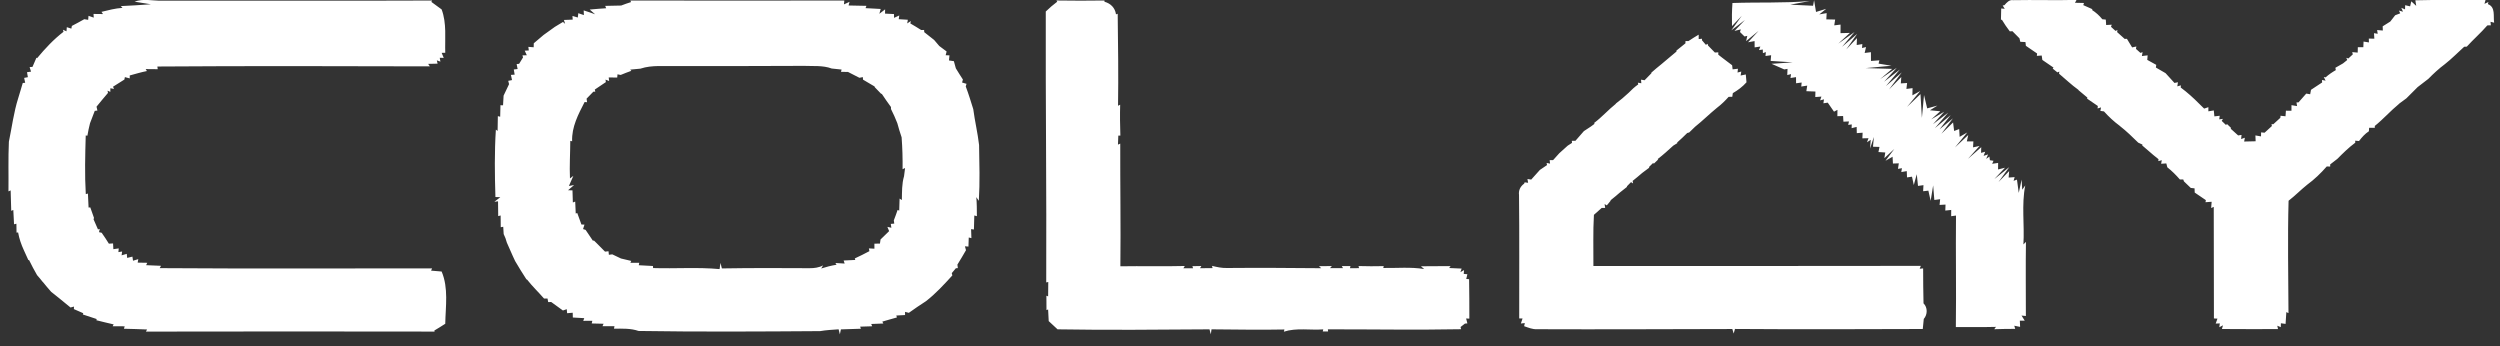 <svg width="130" height="18" viewBox="0 0 130 18" fill="none" xmlns="http://www.w3.org/2000/svg">
<rect x="0" y="0" width="130" height="18" fill="#333333" stroke="none"/>
<path d="M6.997 0.087C7.449 -0.086 7.942 0.045 8.412 0.036C13.098 0.029 17.784 0.047 22.471 0.027L22.43 0.099C22.611 0.225 22.789 0.355 22.965 0.49C23.235 1.214 23.13 1.988 23.153 2.745L22.966 2.748C22.994 2.814 23.047 2.943 23.074 3.009L22.866 3.004L22.902 3.204L22.715 3.139L22.754 3.31C22.632 3.312 22.387 3.318 22.264 3.321L22.352 3.451C17.629 3.44 12.905 3.425 8.183 3.459C8.188 3.494 8.197 3.563 8.201 3.598C8.045 3.596 7.733 3.593 7.575 3.592L7.64 3.694C7.338 3.754 7.043 3.843 6.746 3.924V4.077C6.682 4.059 6.556 4.027 6.493 4.01L6.469 4.136C6.269 4.259 6.074 4.387 5.876 4.51L5.928 4.623L5.739 4.59L5.737 4.778L5.592 4.715L5.615 4.832C5.413 5.066 5.215 5.307 5.019 5.547C5.03 5.597 5.054 5.699 5.065 5.749L4.928 5.764C4.849 5.979 4.764 6.193 4.681 6.408C4.627 6.622 4.58 6.838 4.545 7.056C4.523 7.053 4.48 7.047 4.458 7.045C4.429 8.061 4.4 9.078 4.461 10.094C4.488 10.088 4.544 10.072 4.572 10.064C4.583 10.306 4.595 10.55 4.606 10.792C4.63 10.791 4.674 10.787 4.695 10.785C4.743 10.922 4.84 11.195 4.888 11.331C4.882 11.349 4.871 11.386 4.865 11.404C4.944 11.578 5.021 11.753 5.095 11.93L5.186 11.905L5.149 12.073L5.287 12.104C5.418 12.29 5.543 12.478 5.662 12.671C5.716 12.668 5.826 12.662 5.879 12.658C5.883 12.733 5.891 12.883 5.895 12.957C5.966 12.947 6.104 12.927 6.174 12.917L6.157 13.11L6.351 13.078L6.323 13.277C6.391 13.258 6.524 13.219 6.592 13.2L6.612 13.411C6.681 13.395 6.817 13.363 6.886 13.345L6.917 13.557C6.985 13.537 7.123 13.497 7.191 13.476L7.159 13.656C7.284 13.659 7.533 13.663 7.658 13.665L7.599 13.789C7.856 13.797 8.114 13.811 8.373 13.822L8.303 13.943C13.025 13.976 17.747 13.955 22.469 13.955L22.416 14.073C22.599 14.087 22.782 14.102 22.965 14.119C23.329 14.978 23.17 15.931 23.153 16.838L23.115 16.86C22.941 16.972 22.765 17.083 22.587 17.186L22.598 17.242C17.596 17.232 12.591 17.235 7.589 17.243L7.648 17.133C7.246 17.12 6.847 17.099 6.445 17.095C6.454 17.062 6.474 17 6.484 16.968C6.276 16.965 6.067 16.965 5.858 16.965L5.91 16.869C5.608 16.806 5.31 16.721 5.01 16.652L5.028 16.59C4.785 16.514 4.548 16.428 4.307 16.352L4.329 16.287C4.167 16.215 4.005 16.144 3.841 16.073L3.848 15.942C3.804 15.954 3.712 15.979 3.667 15.99C3.471 15.824 3.272 15.661 3.071 15.502C2.933 15.392 2.797 15.283 2.66 15.174C2.515 15.01 2.373 14.843 2.236 14.672L2.217 14.655C2.124 14.535 2.027 14.419 1.927 14.306C1.782 14.052 1.642 13.796 1.517 13.533C1.506 13.529 1.481 13.521 1.47 13.515C1.395 13.346 1.319 13.177 1.241 13.011C1.105 12.716 0.998 12.409 0.942 12.088L0.86 12.096C0.857 11.941 0.856 11.787 0.853 11.634L0.73 11.662C0.717 11.412 0.706 11.166 0.692 10.917L0.584 10.964C0.579 10.609 0.562 10.255 0.554 9.901C0.524 9.913 0.469 9.938 0.44 9.952C0.451 9.091 0.422 8.228 0.462 7.369C0.619 6.614 0.713 5.843 0.947 5.105C1.023 4.841 1.111 4.579 1.183 4.315L1.309 4.305C1.296 4.24 1.269 4.114 1.256 4.05L1.449 4.014C1.438 3.949 1.414 3.82 1.405 3.755L1.614 3.725L1.54 3.49C1.578 3.487 1.653 3.479 1.69 3.477C1.758 3.317 1.826 3.159 1.895 3.001L1.93 3.024C2.343 2.526 2.788 2.048 3.303 1.653L3.273 1.546L3.457 1.629C3.461 1.576 3.47 1.468 3.474 1.414L3.711 1.488L3.736 1.348C3.953 1.236 4.168 1.121 4.38 0.999C4.432 1.006 4.534 1.023 4.585 1.031L4.603 0.823C4.67 0.847 4.807 0.894 4.875 0.917L4.863 0.725C4.986 0.726 5.233 0.729 5.355 0.731L5.277 0.616C5.637 0.528 5.996 0.433 6.371 0.409C6.348 0.387 6.304 0.34 6.282 0.317C6.804 0.293 7.325 0.261 7.847 0.222L6.998 0.088L6.997 0.087ZM87.797 2.137C87.97 2.019 88.15 1.911 88.331 1.802L88.332 2.032L88.505 2.014L88.502 2.093C88.555 2.152 88.655 2.273 88.707 2.332L88.793 2.277L88.821 2.371C88.939 2.49 89.057 2.611 89.174 2.732C89.219 2.73 89.306 2.724 89.352 2.721L89.35 2.842C89.399 2.879 89.496 2.955 89.543 2.993C89.718 3.125 89.891 3.261 90.071 3.393C90.077 3.445 90.089 3.553 90.096 3.606C90.165 3.598 90.304 3.582 90.373 3.575L90.351 3.772L90.547 3.721L90.512 3.927C90.58 3.913 90.713 3.886 90.781 3.872C90.791 4.007 90.804 4.143 90.818 4.279C90.617 4.507 90.371 4.691 90.107 4.843C90.1 4.891 90.085 4.986 90.078 5.033C90.031 5.033 89.935 5.035 89.888 5.036C89.705 5.241 89.511 5.433 89.292 5.598C88.897 5.918 88.538 6.278 88.142 6.593C88.038 6.689 87.934 6.789 87.836 6.89C87.811 6.895 87.762 6.909 87.737 6.915C87.565 7.085 87.395 7.25 87.215 7.407L87.218 7.445C87.166 7.477 87.064 7.539 87.012 7.571C86.748 7.813 86.483 8.054 86.197 8.273L86.227 8.293C86.167 8.349 86.049 8.461 85.992 8.518L85.97 8.466C85.915 8.52 85.8 8.633 85.744 8.688L85.764 8.717C85.639 8.807 85.517 8.9 85.396 8.992C85.233 9.135 85.065 9.271 84.897 9.406L84.92 9.539L84.813 9.47C84.759 9.525 84.649 9.636 84.594 9.693L84.606 9.716C84.484 9.809 84.364 9.905 84.247 10C84.084 10.142 83.92 10.28 83.751 10.413L83.75 10.443C83.701 10.503 83.603 10.62 83.554 10.68L83.439 10.611L83.468 10.812C83.423 10.812 83.333 10.813 83.287 10.814C83.155 10.935 83.019 11.055 82.884 11.171C82.831 12.057 82.864 12.945 82.857 13.832C88.534 13.836 94.208 13.831 99.883 13.825L99.823 13.975C99.867 13.971 99.957 13.961 100.003 13.957C100.009 14.563 100.003 15.169 100.023 15.774C100.243 15.986 100.237 16.36 100.036 16.586C100.017 16.757 99.998 16.932 99.984 17.108C96.728 17.119 93.472 17.13 90.218 17.106C90.201 17.166 90.17 17.285 90.152 17.344C90.134 17.285 90.099 17.169 90.081 17.109C86.694 17.116 83.305 17.133 79.918 17.119C79.685 17.13 79.47 17.034 79.255 16.962L79.29 16.799L79.085 16.822C79.107 16.757 79.15 16.629 79.172 16.562L78.999 16.558C78.995 14.419 79.013 12.28 78.989 10.14C78.957 9.899 79.058 9.692 79.254 9.552L79.283 9.481L79.462 9.505L79.427 9.307C79.475 9.315 79.574 9.33 79.622 9.339C79.771 9.171 79.924 9.004 80.074 8.836C80.196 8.749 80.32 8.666 80.447 8.583L80.423 8.472L80.604 8.509L80.581 8.329C80.626 8.328 80.716 8.327 80.762 8.325C80.866 8.206 80.971 8.087 81.082 7.969C81.227 7.839 81.373 7.705 81.52 7.575C81.575 7.539 81.688 7.467 81.744 7.431L81.735 7.321C81.782 7.321 81.877 7.32 81.924 7.32C82.067 7.15 82.217 6.985 82.362 6.818C82.479 6.74 82.597 6.663 82.716 6.586C82.767 6.549 82.868 6.476 82.918 6.438L82.893 6.395C83.299 6.092 83.633 5.707 84.03 5.392L84.013 5.393C84.247 5.219 84.471 5.03 84.685 4.83C84.839 4.669 85.004 4.518 85.189 4.388L85.169 4.299L85.349 4.329L85.333 4.142C85.38 4.151 85.473 4.167 85.518 4.173C85.633 4.052 85.751 3.93 85.872 3.809V3.775C86.039 3.628 86.211 3.484 86.387 3.343C86.653 3.127 86.908 2.897 87.176 2.681L87.175 2.629C87.328 2.503 87.484 2.377 87.643 2.253L87.646 2.136C87.683 2.136 87.757 2.136 87.793 2.137H87.797ZM90.091 0.156C91.428 0.108 92.772 0.169 94.105 0.054C93.851 0.101 93.345 0.196 93.093 0.243C93.389 0.257 93.983 0.286 94.279 0.299L94.332 0.011C94.357 0.164 94.408 0.47 94.433 0.621C94.566 0.581 94.831 0.499 94.962 0.459L94.602 0.749L94.986 0.682C94.982 0.764 94.974 0.926 94.969 1.007C95.084 1.01 95.313 1.014 95.428 1.017C95.417 1.092 95.392 1.241 95.381 1.318C95.463 1.308 95.628 1.288 95.709 1.279C95.709 1.39 95.707 1.612 95.707 1.723C95.83 1.72 96.073 1.715 96.195 1.712L95.59 2.27L96.437 1.665L95.787 2.433L96.573 1.761L96.005 2.569L96.562 1.982L96.548 2.341C96.621 2.327 96.768 2.303 96.842 2.292L96.825 2.497L97.033 2.447C97.016 2.525 96.98 2.678 96.962 2.754C97.044 2.745 97.205 2.724 97.288 2.713C97.288 2.829 97.289 3.056 97.291 3.17C97.399 3.161 97.617 3.145 97.727 3.137L97.686 3.308L98.354 3.419C98.02 3.449 97.355 3.512 97.022 3.541C97.366 3.552 98.052 3.573 98.395 3.582L97.762 4.117L98.631 3.527L97.973 4.25L98.792 3.617L98.066 4.477L98.893 3.764L98.229 4.654L98.867 4.005L98.843 4.337C98.924 4.33 99.087 4.32 99.169 4.316C99.16 4.394 99.141 4.547 99.133 4.625C99.213 4.615 99.374 4.593 99.453 4.583C99.452 4.677 99.446 4.863 99.445 4.957C99.546 4.903 99.748 4.791 99.849 4.734L99.167 5.558L99.865 4.893L99.939 6.128L100.049 4.942C100.109 5.172 100.164 5.403 100.214 5.635C100.346 5.599 100.613 5.527 100.746 5.491L100.357 5.734L100.894 5.786L100.422 6.21L101.102 5.807L100.515 6.459L101.307 5.857L100.616 6.663L101.436 5.984L100.858 6.723L101.551 6.154L100.954 6.955C101.105 6.808 101.409 6.514 101.56 6.368C101.572 6.478 101.601 6.7 101.615 6.811C101.68 6.786 101.81 6.736 101.877 6.711C101.883 6.813 101.894 7.014 101.901 7.115C102.002 7.06 102.2 6.945 102.298 6.888L101.657 7.668L102.348 7.021L102.275 7.352C102.359 7.352 102.531 7.351 102.616 7.351C102.612 7.428 102.602 7.585 102.598 7.663L102.936 7.589L102.334 8.26C102.506 8.109 102.851 7.805 103.025 7.654L103.015 7.949L103.23 7.89L103.148 8.104L103.378 8.03L103.282 8.261L103.45 8.142L103.474 8.332L103.662 8.361L103.593 8.519C103.67 8.507 103.826 8.482 103.903 8.471C103.903 8.555 103.901 8.727 103.899 8.812C103.988 8.789 104.168 8.745 104.26 8.722L103.707 9.311L104.481 8.691L103.921 9.467L104.476 8.896L104.449 9.233C104.527 9.228 104.682 9.215 104.761 9.21L104.707 9.401L104.882 9.341C104.905 9.514 104.951 9.859 104.975 10.032L105.124 9.341L105.156 9.865L105.313 9.643C105.113 10.651 105.28 11.689 105.217 12.711C105.251 12.678 105.316 12.61 105.349 12.576C105.331 13.861 105.345 15.147 105.345 16.432C105.289 16.426 105.177 16.415 105.119 16.409L105.287 16.676H105.032C105.036 16.757 105.043 16.918 105.045 16.998C104.969 16.983 104.819 16.953 104.743 16.937L104.79 17.101C104.424 17.102 104.063 17.106 103.7 17.119C103.723 17.088 103.768 17.029 103.79 16.998C103.093 17.018 102.4 17 101.704 17.006C101.729 15.074 101.693 13.141 101.712 11.209C101.648 11.217 101.524 11.234 101.461 11.243C101.461 11.162 101.463 10.998 101.463 10.917C101.386 10.926 101.233 10.942 101.156 10.95C101.159 10.872 101.165 10.717 101.167 10.638C101.09 10.643 100.936 10.651 100.858 10.656C100.865 10.582 100.881 10.432 100.887 10.359C100.811 10.367 100.662 10.388 100.585 10.398L100.524 9.639L100.394 10.442C100.365 10.31 100.305 10.046 100.275 9.914C100.207 9.921 100.07 9.935 100.003 9.944C100.007 9.865 100.016 9.705 100.02 9.628C99.949 9.638 99.805 9.658 99.736 9.668C99.719 9.516 99.689 9.211 99.672 9.059C99.633 9.199 99.555 9.48 99.517 9.62L99.424 9.188C99.359 9.197 99.23 9.215 99.165 9.225C99.16 9.143 99.155 8.979 99.152 8.898C99.08 8.911 98.937 8.936 98.867 8.947L98.901 8.746L98.695 8.781C98.704 8.709 98.728 8.565 98.738 8.493C98.662 8.495 98.509 8.5 98.433 8.504C98.429 8.415 98.419 8.238 98.413 8.149C98.321 8.201 98.138 8.307 98.045 8.361L98.504 7.745L97.987 8.225L98.034 7.929C97.945 7.924 97.768 7.911 97.679 7.906C97.691 7.839 97.721 7.705 97.733 7.64C97.648 7.639 97.478 7.633 97.395 7.63L97.441 7.122L97.245 7.722L97.277 7.272L97.084 7.398L97.162 7.187C97.083 7.189 96.924 7.191 96.843 7.193C96.846 7.119 96.853 6.974 96.856 6.901C96.779 6.906 96.628 6.917 96.553 6.923C96.552 6.841 96.548 6.681 96.546 6.599C96.481 6.615 96.35 6.65 96.283 6.665L96.291 6.469L96.106 6.496L96.147 6.315C96.074 6.318 95.93 6.325 95.858 6.328C95.854 6.254 95.847 6.106 95.841 6.033C95.768 6.035 95.618 6.04 95.544 6.042C95.544 5.959 95.547 5.795 95.547 5.712L95.368 5.807C95.258 5.651 95.148 5.496 95.043 5.338C94.985 5.346 94.872 5.361 94.817 5.371L94.847 5.165L94.646 5.219L94.713 5.023C94.632 5.029 94.475 5.04 94.395 5.046C94.397 4.974 94.4 4.832 94.402 4.76C94.285 4.756 94.048 4.747 93.93 4.742C93.941 4.669 93.965 4.524 93.975 4.452C93.898 4.463 93.744 4.488 93.666 4.5L93.686 4.291C93.614 4.299 93.47 4.32 93.396 4.33C93.396 4.251 93.395 4.093 93.393 4.011C93.321 4.023 93.179 4.045 93.105 4.056L93.134 3.854L92.938 3.902C92.942 3.823 92.949 3.664 92.951 3.582C92.908 3.589 92.822 3.605 92.781 3.61C92.616 3.538 92.286 3.391 92.12 3.318C92.395 3.299 92.947 3.26 93.223 3.242C92.935 3.224 92.361 3.188 92.074 3.168C92.079 3.094 92.091 2.944 92.099 2.871C92.025 2.882 91.879 2.903 91.805 2.912L91.825 2.709L91.671 2.763L91.665 2.575L91.468 2.605L91.538 2.421C91.463 2.431 91.314 2.454 91.241 2.464C91.24 2.382 91.238 2.219 91.238 2.136L90.899 2.198L91.446 1.605C91.285 1.74 90.961 2.006 90.799 2.138L90.859 1.864L90.716 1.898C90.655 1.839 90.537 1.722 90.479 1.665L90.522 1.528L90.193 1.608L90.738 1.039L90.028 1.579L90.573 0.822L90.064 1.356C90.053 0.955 90.059 0.556 90.087 0.155L90.091 0.156ZM104.232 0.268C104.351 0.133 104.483 -0.027 104.689 0.009C105.785 -0.014 106.885 0.026 107.981 -0.005L107.899 0.145C108.016 0.148 108.25 0.152 108.366 0.155L108.33 0.267C108.491 0.339 108.654 0.411 108.817 0.483L108.775 0.513C108.983 0.643 109.166 0.809 109.321 1.002C109.368 1.007 109.457 1.014 109.501 1.018C109.505 1.088 109.514 1.23 109.521 1.301C109.593 1.297 109.738 1.288 109.81 1.284L109.772 1.394C109.831 1.445 109.948 1.551 110.004 1.605L110.108 1.563L110.089 1.668C110.221 1.784 110.352 1.903 110.484 2.024C110.513 2.022 110.57 2.019 110.599 2.018C110.688 2.166 110.779 2.316 110.871 2.465C110.925 2.453 111.034 2.429 111.09 2.417L111.07 2.543C111.128 2.595 111.245 2.699 111.302 2.75L111.415 2.713L111.378 2.914C111.453 2.905 111.602 2.886 111.677 2.878C111.672 2.936 111.663 3.056 111.658 3.114C111.813 3.199 111.968 3.286 112.125 3.372C112.121 3.407 112.111 3.477 112.106 3.512C112.272 3.606 112.441 3.704 112.609 3.804C112.763 3.973 112.918 4.142 113.072 4.313C113.116 4.305 113.207 4.286 113.253 4.277L113.22 4.49L113.407 4.438L113.396 4.55C113.738 4.803 114.056 5.09 114.355 5.392C114.42 5.457 114.55 5.584 114.616 5.648C114.671 5.628 114.782 5.591 114.836 5.573L114.835 5.789C114.905 5.778 115.048 5.754 115.117 5.743C115.124 5.819 115.139 5.973 115.148 6.051C115.217 6.044 115.354 6.027 115.425 6.02L115.401 6.206L115.594 6.181L115.528 6.286C115.586 6.34 115.699 6.451 115.758 6.506L115.798 6.445C115.85 6.496 115.959 6.6 116.014 6.651L115.997 6.694C116.126 6.808 116.255 6.924 116.383 7.042C116.427 7.036 116.514 7.024 116.56 7.017L116.538 7.23L116.732 7.162L116.696 7.36C116.846 7.356 117.145 7.349 117.293 7.346C117.29 7.27 117.284 7.118 117.281 7.042C117.354 7.054 117.5 7.081 117.573 7.092L117.577 6.884C117.622 6.888 117.713 6.895 117.758 6.901C117.882 6.783 118.008 6.668 118.139 6.553L118.119 6.454L118.212 6.46C118.331 6.347 118.453 6.236 118.577 6.127L118.588 6.019C118.653 6.026 118.78 6.038 118.846 6.046C118.851 5.975 118.861 5.829 118.868 5.756C118.94 5.756 119.084 5.757 119.156 5.759C119.156 5.685 119.157 5.54 119.157 5.468C119.229 5.479 119.374 5.504 119.446 5.516L119.417 5.324H119.522C119.652 5.169 119.787 5.018 119.924 4.867C119.977 4.874 120.078 4.891 120.13 4.9C120.14 4.842 120.161 4.729 120.172 4.67C120.365 4.546 120.556 4.417 120.751 4.288L120.742 4.16L120.931 4.193L120.836 4.005L120.93 4.024C121.091 3.879 121.271 3.755 121.462 3.646C121.457 3.616 121.444 3.555 121.44 3.524C121.572 3.449 121.703 3.373 121.837 3.297C121.893 3.252 122.003 3.163 122.058 3.119L122.006 3.006L122.115 3.041C122.173 2.988 122.288 2.88 122.347 2.826L122.316 2.71C122.387 2.717 122.528 2.73 122.6 2.735C122.602 2.665 122.606 2.523 122.607 2.454C122.679 2.454 122.822 2.453 122.893 2.453C122.895 2.379 122.902 2.234 122.905 2.161C122.974 2.172 123.114 2.195 123.184 2.206L123.178 2.006C123.25 2.008 123.394 2.011 123.466 2.012C123.462 1.942 123.451 1.799 123.447 1.726L123.641 1.756L123.609 1.563C123.683 1.569 123.832 1.581 123.907 1.587C123.904 1.533 123.902 1.424 123.899 1.369C124.031 1.287 124.162 1.204 124.295 1.12C124.378 1.01 124.463 0.901 124.549 0.793C124.614 0.768 124.747 0.719 124.812 0.693L124.744 0.548L124.954 0.609L124.868 0.407L125.062 0.488C125.063 0.433 125.067 0.325 125.069 0.271L125.326 0.33L125.387 0.069C125.451 0.127 125.579 0.246 125.644 0.306L125.598 0.016C126.814 -0.017 128.03 -0.002 129.247 0.001L129.193 0.199L129.397 0.106L129.371 0.214C129.78 0.372 129.641 0.841 129.696 1.18L129.507 1.133L129.523 1.316C129.477 1.318 129.386 1.319 129.342 1.32C129.006 1.709 128.617 2.046 128.273 2.425C128.24 2.426 128.172 2.431 128.137 2.432C127.803 2.735 127.487 3.059 127.132 3.337C126.823 3.566 126.542 3.829 126.273 4.101C126.087 4.244 125.9 4.387 125.717 4.529C125.52 4.724 125.321 4.918 125.13 5.115C125.01 5.203 124.891 5.292 124.771 5.379L124.746 5.404C124.306 5.765 123.931 6.195 123.489 6.549L123.49 6.647C123.417 6.647 123.268 6.646 123.195 6.646C123.192 6.692 123.185 6.782 123.182 6.826C122.976 6.957 122.816 7.142 122.669 7.334C122.62 7.33 122.52 7.32 122.47 7.315L122.474 7.42C122.134 7.67 121.835 7.967 121.539 8.264C121.415 8.36 121.292 8.454 121.17 8.549V8.66C121.126 8.659 121.035 8.657 120.991 8.656C120.685 9.006 120.347 9.332 119.971 9.607C119.638 9.873 119.342 10.18 119.006 10.439C118.952 12.387 118.994 14.335 119.001 16.282L118.889 16.229C118.875 16.432 118.861 16.638 118.85 16.843C118.789 16.833 118.667 16.818 118.607 16.81L118.6 17.012L118.42 16.937C118.428 16.98 118.446 17.069 118.455 17.112C117.483 17.114 116.512 17.117 115.541 17.108L115.594 16.916L115.404 17.016L115.429 16.817L115.217 16.826C115.239 16.762 115.284 16.633 115.307 16.569C115.261 16.566 115.17 16.562 115.124 16.559C115.119 14.625 115.113 12.69 115.115 10.758L114.98 10.818C114.986 10.737 114.998 10.575 115.006 10.492C114.927 10.497 114.768 10.511 114.686 10.515L114.704 10.407C114.509 10.277 114.32 10.143 114.125 10.013C114.124 9.959 114.119 9.849 114.117 9.794C114.068 9.79 113.968 9.779 113.92 9.773C113.803 9.657 113.686 9.543 113.566 9.433L113.529 9.333C113.485 9.332 113.397 9.332 113.353 9.332C113.153 9.102 112.939 8.887 112.7 8.7C112.688 8.65 112.661 8.548 112.649 8.498C112.581 8.502 112.447 8.511 112.379 8.515L112.413 8.331L112.234 8.378L112.243 8.277C112.065 8.141 111.894 7.996 111.727 7.848C111.618 7.752 111.507 7.658 111.397 7.565L111.406 7.518C111.352 7.493 111.242 7.445 111.188 7.418C110.885 7.119 110.578 6.822 110.243 6.56L110.226 6.543C109.925 6.323 109.654 6.069 109.406 5.793C109.359 5.786 109.266 5.772 109.22 5.767L109.253 5.585L109.074 5.64L109.087 5.511C108.9 5.385 108.715 5.255 108.53 5.13L108.542 5.073C108.39 4.947 108.24 4.82 108.089 4.695L108.072 4.668C107.718 4.416 107.404 4.11 107.07 3.832L107.086 3.722L106.984 3.764C106.922 3.715 106.8 3.616 106.74 3.566L106.782 3.514C106.587 3.383 106.397 3.247 106.201 3.116C106.194 3.06 106.178 2.946 106.169 2.887C106.106 2.892 105.98 2.9 105.916 2.905L105.93 2.782C105.734 2.649 105.54 2.514 105.345 2.382C105.341 2.334 105.329 2.235 105.324 2.187C105.256 2.184 105.122 2.177 105.055 2.174C105.044 2.129 105.023 2.037 105.012 1.992C104.887 1.871 104.765 1.749 104.646 1.623C104.612 1.626 104.544 1.629 104.509 1.63C104.361 1.439 104.226 1.239 104.102 1.032L104.049 1.023C104.053 0.829 104.057 0.634 104.063 0.441C104.108 0.445 104.2 0.454 104.246 0.458L104.139 0.285L104.229 0.271L104.232 0.268ZM54.939 0.025C55.77 0.036 56.6 0.041 57.431 0.026L57.434 0.091C57.756 0.18 57.984 0.407 58.032 0.746C58.054 0.737 58.099 0.722 58.12 0.715C58.14 2.31 58.162 3.905 58.138 5.5C58.166 5.487 58.221 5.46 58.249 5.444C58.233 5.979 58.241 6.516 58.259 7.05L58.152 7.052C58.148 7.168 58.138 7.403 58.134 7.521L58.253 7.467C58.246 9.593 58.284 11.72 58.259 13.847C59.376 13.828 60.492 13.861 61.61 13.831L61.535 13.951C61.661 13.951 61.914 13.951 62.04 13.95C62.03 13.922 62.014 13.868 62.004 13.841C62.122 13.838 62.354 13.834 62.471 13.832C62.453 13.861 62.418 13.919 62.4 13.947C62.618 13.943 62.835 13.941 63.054 13.941L63.025 13.825C63.279 13.887 63.538 13.944 63.801 13.936C65.437 13.921 67.071 13.932 68.706 13.947L68.584 13.839C68.809 13.839 69.034 13.838 69.259 13.836L69.158 13.944C69.329 13.944 69.667 13.944 69.836 13.944L69.774 13.835C69.886 13.835 70.112 13.834 70.224 13.834C70.219 13.863 70.205 13.918 70.198 13.947C70.316 13.947 70.552 13.944 70.67 13.944C70.663 13.917 70.651 13.86 70.643 13.834C71.081 13.847 71.517 13.849 71.955 13.838C71.95 13.863 71.937 13.91 71.93 13.935C72.64 13.946 73.355 13.875 74.058 13.99L73.89 13.846C74.404 13.836 74.918 13.845 75.431 13.839C75.412 13.863 75.376 13.914 75.356 13.937C75.573 13.947 75.789 13.957 76.005 13.966L75.941 14.153L76.13 14.044L76.114 14.243L76.303 14.26C76.289 14.319 76.26 14.444 76.245 14.506L76.393 14.517C76.407 15.2 76.404 15.884 76.406 16.569L76.238 16.561C76.254 16.624 76.286 16.752 76.304 16.817L76.178 16.826C76.12 16.871 76.005 16.961 75.948 17.005L75.977 17.119C73.668 17.163 71.359 17.123 69.05 17.125L69.061 17.236H68.784L68.81 17.127C68.13 17.18 67.424 17.034 66.762 17.247C66.769 17.218 66.784 17.16 66.79 17.133C65.525 17.16 64.261 17.133 62.999 17.125L62.962 17.384C62.944 17.319 62.91 17.189 62.894 17.125C60.26 17.142 57.626 17.171 54.993 17.125C54.84 16.983 54.686 16.84 54.533 16.698C54.521 16.497 54.51 16.294 54.502 16.091L54.417 16.127C54.417 15.877 54.416 15.626 54.413 15.377L54.503 15.41C54.502 15.16 54.504 14.913 54.51 14.664L54.404 14.686C54.424 9.991 54.367 5.293 54.38 0.598C54.569 0.416 54.766 0.245 54.977 0.088L54.937 0.03L54.939 0.025ZM32.787 0.026C36.493 0.033 40.198 0.038 43.904 0.026L43.886 0.228C43.958 0.195 44.102 0.127 44.176 0.095L44.126 0.285C44.434 0.288 44.746 0.296 45.055 0.304C45.044 0.335 45.019 0.393 45.008 0.423C45.27 0.436 45.531 0.451 45.795 0.466L45.727 0.717C45.802 0.659 45.951 0.542 46.026 0.486L46.022 0.708C46.139 0.714 46.37 0.725 46.488 0.731L46.49 0.929C46.558 0.897 46.694 0.833 46.762 0.803L46.734 0.998C46.852 1.005 47.089 1.02 47.208 1.027L47.175 1.218L47.364 1.093L47.337 1.219C47.526 1.329 47.714 1.441 47.9 1.56C47.939 1.56 48.015 1.558 48.053 1.558L48.061 1.673C48.234 1.803 48.404 1.94 48.575 2.078C48.664 2.183 48.754 2.287 48.843 2.392C48.969 2.487 49.096 2.583 49.224 2.677L49.175 2.872L49.372 2.879C49.366 2.946 49.354 3.078 49.347 3.143C49.411 3.152 49.537 3.171 49.601 3.181C49.634 3.303 49.669 3.427 49.703 3.552C49.824 3.747 49.943 3.944 50.071 4.136L50.028 4.29C50.087 4.308 50.202 4.341 50.259 4.359L50.219 4.495C50.295 4.693 50.361 4.895 50.428 5.098C50.486 5.291 50.546 5.484 50.61 5.677C50.691 6.301 50.841 6.916 50.912 7.54C50.928 8.508 50.959 9.476 50.899 10.442L50.768 10.251C50.798 10.58 50.795 10.911 50.798 11.241L50.664 11.205C50.657 11.448 50.65 11.691 50.644 11.934C50.607 11.929 50.535 11.919 50.497 11.915C50.502 12.031 50.508 12.266 50.513 12.383L50.375 12.35C50.371 12.467 50.364 12.704 50.359 12.822L50.177 12.808C50.19 12.86 50.219 12.96 50.231 13.011C50.084 13.262 49.94 13.514 49.785 13.76C49.791 13.806 49.8 13.897 49.807 13.943L49.706 13.948C49.653 14.012 49.547 14.141 49.492 14.203C49.499 14.234 49.515 14.292 49.522 14.321C49.092 14.794 48.657 15.269 48.15 15.662C47.849 15.857 47.549 16.058 47.26 16.267C47.21 16.256 47.11 16.23 47.062 16.217L47.063 16.382C46.949 16.389 46.722 16.401 46.608 16.407L46.64 16.507C46.385 16.573 46.134 16.654 45.881 16.723L45.932 16.822C45.723 16.829 45.513 16.838 45.304 16.847L45.353 16.966C45.142 16.972 44.934 16.979 44.725 16.986C44.736 17.011 44.758 17.066 44.769 17.094C44.421 17.101 44.073 17.116 43.727 17.128C43.713 17.193 43.685 17.322 43.673 17.387C43.656 17.321 43.626 17.191 43.608 17.124C43.286 17.146 42.965 17.164 42.647 17.218C39.5 17.24 36.352 17.26 33.205 17.21C32.794 17.067 32.353 17.09 31.927 17.091C31.934 17.061 31.945 16.995 31.953 16.964C31.744 16.962 31.537 16.962 31.329 16.964L31.385 16.835C31.231 16.831 30.923 16.824 30.769 16.82C30.776 16.785 30.791 16.716 30.801 16.68C30.683 16.681 30.446 16.684 30.329 16.684L30.381 16.544C30.183 16.532 29.983 16.521 29.787 16.511C29.785 16.447 29.782 16.324 29.781 16.262C29.709 16.267 29.562 16.28 29.49 16.287L29.471 16.079C29.419 16.097 29.321 16.127 29.271 16.145C29.069 15.999 28.864 15.856 28.664 15.705C28.624 15.705 28.545 15.707 28.505 15.707L28.471 15.522C28.427 15.524 28.336 15.524 28.291 15.525C28.002 15.193 27.681 14.888 27.41 14.542L27.372 14.523C27.171 14.211 26.973 13.896 26.787 13.576C26.757 13.51 26.695 13.378 26.664 13.312C26.561 13.079 26.456 12.847 26.355 12.613C26.316 12.46 26.262 12.312 26.191 12.172C26.186 12.078 26.175 11.887 26.168 11.792L26.039 11.816C26.038 11.612 26.035 11.408 26.033 11.205C26.002 11.213 25.939 11.23 25.907 11.238C25.903 10.982 25.9 10.723 25.898 10.468C25.851 10.474 25.755 10.486 25.708 10.492C25.785 10.432 25.941 10.313 26.017 10.254C25.953 10.252 25.827 10.248 25.762 10.245C25.726 9.077 25.71 7.907 25.785 6.739L25.875 6.809C25.877 6.552 25.882 6.296 25.888 6.04L26.01 6.069C26.013 5.919 26.021 5.62 26.024 5.471C26.057 5.472 26.125 5.475 26.158 5.476C26.168 5.309 26.176 5.138 26.187 4.972C26.282 4.773 26.376 4.574 26.471 4.376C26.462 4.333 26.438 4.245 26.428 4.203L26.625 4.164C26.611 4.096 26.582 3.963 26.568 3.895L26.762 3.881C26.751 3.814 26.728 3.681 26.717 3.613L26.916 3.589C26.904 3.524 26.879 3.397 26.865 3.332L26.994 3.318C27.045 3.235 27.146 3.066 27.199 2.983L27.166 2.88L27.393 2.872L27.286 2.635C27.339 2.633 27.444 2.624 27.498 2.623L27.474 2.437C27.543 2.442 27.68 2.451 27.751 2.458C27.752 2.407 27.755 2.303 27.756 2.251C27.928 2.109 28.097 1.965 28.265 1.819C28.459 1.677 28.659 1.542 28.851 1.398C28.992 1.312 29.134 1.228 29.274 1.142L29.387 1.24L29.324 1.038C29.437 1.034 29.666 1.025 29.78 1.02L29.769 0.829C29.838 0.848 29.977 0.891 30.046 0.911L30.072 0.686C30.146 0.711 30.29 0.76 30.362 0.785L30.352 0.541C30.55 0.603 30.748 0.67 30.945 0.743L30.667 0.497C30.951 0.469 31.235 0.448 31.52 0.429C31.508 0.398 31.482 0.336 31.471 0.306C31.746 0.301 32.024 0.295 32.301 0.288C32.471 0.221 32.642 0.163 32.816 0.108L32.782 0.037L32.787 0.026ZM33.311 3.569C33.131 3.588 32.951 3.604 32.772 3.62L32.83 3.683C32.645 3.75 32.459 3.82 32.276 3.897C32.234 3.888 32.151 3.872 32.11 3.865L32.096 4.031C31.985 4.031 31.763 4.029 31.652 4.029L31.676 4.214L31.487 4.139L31.504 4.27C31.311 4.398 31.12 4.531 30.929 4.657L30.956 4.767H30.855C30.739 4.891 30.621 5.011 30.502 5.13C30.507 5.176 30.521 5.27 30.527 5.316L30.401 5.304C30.072 5.944 29.721 6.604 29.751 7.346C29.729 7.342 29.679 7.333 29.655 7.326C29.652 7.976 29.609 8.628 29.638 9.279C29.681 9.246 29.769 9.178 29.814 9.145C29.756 9.276 29.64 9.538 29.583 9.671L29.853 9.622C29.776 9.689 29.618 9.824 29.54 9.892C29.595 9.894 29.712 9.898 29.769 9.899C29.773 10.056 29.785 10.371 29.788 10.528C29.82 10.517 29.882 10.495 29.911 10.483C29.92 10.69 29.928 10.895 29.938 11.102L30.017 11.077C30.087 11.278 30.16 11.476 30.234 11.674C30.274 11.675 30.354 11.678 30.392 11.68L30.319 11.912L30.451 11.954C30.575 12.145 30.708 12.333 30.836 12.524L30.88 12.502C30.926 12.547 31.02 12.64 31.066 12.686C31.199 12.817 31.332 12.948 31.461 13.085C31.507 13.081 31.597 13.071 31.642 13.065L31.662 13.249C31.705 13.244 31.794 13.23 31.839 13.226C31.989 13.299 32.14 13.37 32.292 13.442C32.469 13.489 32.647 13.53 32.825 13.568L32.779 13.667C32.894 13.667 33.126 13.667 33.242 13.667C33.235 13.699 33.224 13.76 33.216 13.792C33.462 13.805 33.706 13.818 33.953 13.832C33.956 13.858 33.96 13.912 33.961 13.939C35.113 13.977 36.27 13.886 37.418 13.993C37.429 13.912 37.454 13.751 37.465 13.67C37.483 13.742 37.519 13.886 37.537 13.958C39.055 13.933 40.575 13.935 42.094 13.946C42.338 13.948 42.583 13.917 42.802 13.8C42.778 13.841 42.726 13.922 42.701 13.962C42.962 13.878 43.229 13.81 43.501 13.766L43.441 13.676C43.56 13.683 43.802 13.698 43.922 13.705L43.87 13.546C44.071 13.537 44.274 13.528 44.475 13.517L44.45 13.438C44.708 13.321 44.959 13.191 45.209 13.06L45.182 12.917C45.254 12.921 45.398 12.928 45.47 12.932C45.469 12.866 45.469 12.736 45.469 12.671C45.541 12.669 45.685 12.668 45.757 12.666C45.766 12.614 45.781 12.506 45.788 12.452C45.939 12.309 46.086 12.163 46.234 12.019C46.211 11.963 46.166 11.852 46.144 11.797L46.352 11.843L46.321 11.643L46.502 11.627C46.496 11.585 46.484 11.502 46.478 11.461C46.549 11.279 46.615 11.099 46.676 10.915L46.759 10.953C46.765 10.745 46.772 10.535 46.779 10.326L46.897 10.402C46.906 9.988 46.891 9.566 47.01 9.163C47.023 9.056 47.05 8.843 47.064 8.736L46.934 8.8C46.941 8.246 46.926 7.693 46.884 7.14C46.797 6.898 46.73 6.65 46.66 6.404C46.563 6.153 46.452 5.908 46.331 5.669C46.331 5.642 46.331 5.592 46.331 5.566C46.165 5.342 46.007 5.112 45.853 4.88L45.818 4.877C45.71 4.763 45.601 4.651 45.493 4.54L45.476 4.495C45.275 4.377 45.077 4.258 44.877 4.142L44.867 4.01C44.823 4.02 44.733 4.036 44.69 4.045C44.49 3.942 44.294 3.843 44.097 3.742C44.004 3.74 43.824 3.736 43.732 3.735L43.763 3.617C43.591 3.599 43.419 3.582 43.249 3.563C42.786 3.39 42.281 3.447 41.8 3.425C39.593 3.43 37.386 3.444 35.179 3.434C34.557 3.458 33.913 3.368 33.311 3.567V3.569Z" fill="white"/>
</svg>
